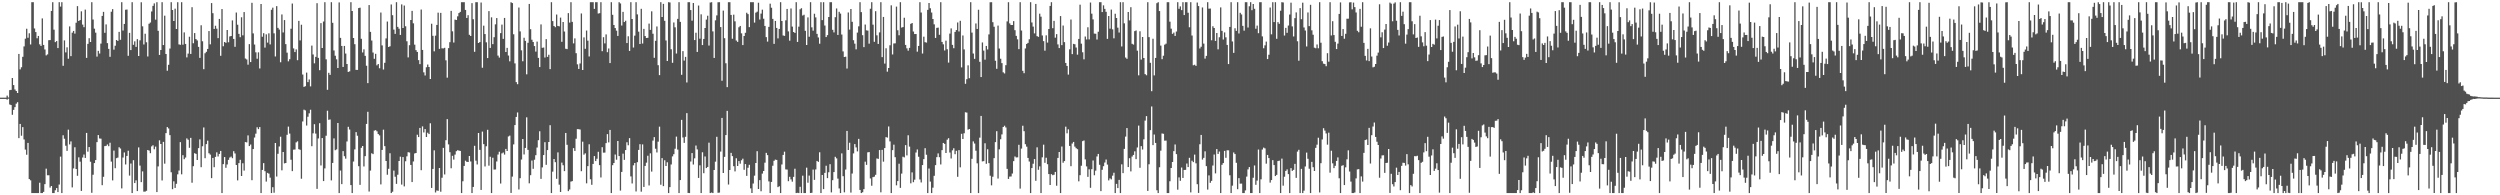 <svg xmlns="http://www.w3.org/2000/svg" width="1920" height="150"><path fill="#4f4f4f" d="M0 75h1v1H0zM1 75h1v1H1zM2 75h1v1H2zM3 75h1v1H3zM4 75h1v1H4zM5 73.446h1v3.075H5zM6 74.841h1v1H6zM7 69.207h1v11.031H7zM8 69.023h1v11.651H8zM9 59.914h1v28.231H9zM10 65.333h1v19.069H10zM11 68.731h1v13.567H11zM12 69.911h1v9.698H12zM13 71.41h1v7.06H13zM14 41.401h1v64.709H14zM15 53.289h1v41.875H15zM16 51.637h1v52.59H16zM17 43.636h1v54.009H17zM18 35.626h1v71.461H18zM19 29.682h1v85.202H19zM20 22.053h1v96.79H20zM21 28.957h1v80.797H21zM22 25.56h1v111.98H22zM23 34.157h1v104.352H23zM24 1.707h1v146.586H24zM25 1.707h1v146.586H25zM26 21.87h1v126.423H26zM27 24.646h1v123.647H27zM28 29.386h1v118.906H28zM29 27.604h1v120.688H29zM30 34.023h1v106.316H30zM31 35.274h1v113.019H31zM32 14.121h1v134.172H32zM33 34.522h1v112.817H33zM34 37.988h1v103.441H34zM35 42.551h1v86.991H35zM36 41.756h1v92.844H36zM37 30.849h1v103.749H37zM38 30.765h1v113.331H38zM39 8.384h1v134.478H39zM40 1.707h1v146.586H40zM41 22.777h1v125.516H41zM42 32.35h1v113.792H42zM43 31.551h1v112.907H43zM44 36.907h1v110.593H44zM45 1.707h1v140.008H45zM46 5.061h1v115.222H46zM47 1.707h1v146.585H47zM48 50.519h1v53.361H48zM49 31.001h1v75.546H49zM50 40.259h1v71.682H50zM51 36.334h1v79.556H51zM52 45.132h1v54.449H52zM53 20.29h1v90.595H53zM54 43.094h1v65.503H54zM55 25.068h1v118.861H55zM56 23.739h1v105.571H56zM57 25.786h1v87.292H57zM58 17.484h1v112.298H58zM59 4.728h1v130.271H59zM60 16.104h1v104.746H60zM61 15.414h1v108.748H61zM62 8.707h1v137.946H62zM63 18.917h1v102.079H63zM64 20.884h1v97.773H64zM65 7.385h1v113.92H65zM66 44.419h1v57.657H66zM67 33.695h1v82.806H67zM68 29.322h1v83.61H68zM69 32.262h1v91.951H69zM70 1.707h1v146.375H70zM71 15.02h1v119.178H71zM72 22.036h1v103.175H72zM73 25.081h1v97.861H73zM74 43.464h1v65.669H74zM75 39.044h1v64.703H75zM76 41.097h1v65.265H76zM77 33.472h1v73.03H77zM78 12.224h1v130.012H78zM79 9.115h1v126.669H79zM80 25.195h1v87.018H80zM81 18.731h1v93.271H81zM82 33.116h1v77.847H82zM83 37.544h1v74.723H83zM84 43.611h1v66.029H84zM85 9.014h1v115.113H85zM86 6.993h1v131.561H86zM87 38.167h1v77.517H87zM88 35.14h1v94.058H88zM89 30.723h1v90.773H89zM90 31.43h1v89.607H90zM91 24.467h1v88.65H91zM92 30.563h1v83.503H92zM93 1.707h1v142.999H93zM94 23.44h1v97.538H94zM95 18.386h1v98.705H95zM96 7.464h1v118.823H96zM97 7.329h1v112.438H97zM98 42.856h1v72.92H98zM99 25.223h1v109.65H99zM100 38.438h1v87.163H100zM101 1.707h1v146.586H101zM102 34.416h1v88.63H102zM103 31.757h1v108.821H103zM104 36.001h1v102.516H104zM105 30.048h1v116.692H105zM106 43.024h1v70.204H106zM107 30.956h1v96.205H107zM108 1.725h1v138.163H108zM109 20.247h1v111.398H109zM110 34.139h1v113.053H110zM111 25.899h1v121.248H111zM112 32.477h1v114.051H112zM113 43.34h1v71.846H113zM114 18.245h1v97.418H114zM115 17.279h1v100.355H115zM116 8.821h1v103.627H116zM117 4.529h1v107.037H117zM118 2.605h1v112.014H118zM119 15.119h1v97.48H119zM120 1.707h1v145.788H120zM121 23.663h1v104.114H121zM122 42.213h1v65.56H122zM123 38.408h1v72.173H123zM124 1.707h1v136.874H124zM125 34.626h1v74.305H125zM126 12.014h1v113.673H126zM127 41.486h1v60.745H127zM128 54.317h1v43.267H128zM129 49.791h1v48.877H129zM130 37.253h1v66.509H130zM131 1.707h1v130.596H131zM132 7.681h1v137.625H132zM133 16.117h1v123.122H133zM134 6.652h1v137.682H134zM135 22.248h1v118.927H135zM136 1.707h1v132.202H136zM137 34.093h1v96.855H137zM138 34.432h1v74.711H138zM139 1.707h1v132.181H139zM140 34.293h1v84.918H140zM141 24.882h1v97.39H141zM142 33.752h1v87.217H142zM143 44.098h1v62.211H143zM144 41.151h1v66.182H144zM145 28.235h1v85.253H145zM146 41.396h1v64.497H146zM147 5.504h1v134.858H147zM148 33.23h1v94.405H148zM149 25.406h1v92.261H149zM150 30.026h1v88.135H150zM151 31.053h1v91.817H151zM152 36.019h1v77.728H152zM153 44.426h1v62.629H153zM154 19.384h1v109.044H154zM155 31.688h1v80.655H155zM156 53.123h1v44.771H156zM157 40.884h1v80.589H157zM158 39.776h1v70.924H158zM159 37.56h1v70.467H159zM160 23.868h1v93.843H160zM161 34.043h1v84.673H161zM162 2.338h1v134.472H162zM163 10.118h1v111.169H163zM164 22.234h1v106.158H164zM165 19.774h1v100.724H165zM166 22.024h1v94.947H166zM167 29.279h1v90.883H167zM168 14.556h1v103.688H168zM169 42.863h1v73.056H169zM170 6.944h1v141.349H170zM171 35.53h1v90.511H171zM172 32.236h1v88.378H172zM173 32.876h1v95.99H173zM174 23.02h1v103.304H174zM175 32.46h1v90.302H175zM176 28.014h1v92.992H176zM177 27.667h1v92.617H177zM178 15.666h1v105.838H178zM179 29.896h1v86.205H179zM180 35.964h1v81.879H180zM181 9.6h1v117.112H181zM182 19.017h1v119.506H182zM183 26.032h1v99.233H183zM184 28.589h1v94.142H184zM185 13.237h1v121.921H185zM186 27.136h1v98.277H186zM187 9.264h1v121.774H187zM188 44.941h1v64.183H188zM189 45.694h1v63.654H189zM190 49.672h1v54.331H190zM191 33.904h1v78.287H191zM192 47.677h1v63.318H192zM193 2.131h1v136.272H193zM194 25.671h1v88.787H194zM195 34.223h1v71.378H195zM196 40.2h1v62.432H196zM197 45.116h1v52.605H197zM198 40.181h1v58.99H198zM199 52.56h1v45.045H199zM200 3.087h1v145.206H200zM201 28.215h1v102.319H201zM202 25.508h1v99.769H202zM203 36.553h1v94.934H203zM204 26.344h1v113.118H204zM205 32.722h1v100.047H205zM206 25.585h1v107.767H206zM207 34.111h1v102.338H207zM208 7.533h1v140.76H208zM209 5.884h1v137.888H209zM210 25.607h1v122.388H210zM211 43.356h1v66.477H211zM212 4.703h1v130.859H212zM213 21.422h1v96.69H213zM214 22.743h1v89.719H214zM215 47.803h1v57.222H215zM216 11.116h1v119.697H216zM217 24.908h1v91.836H217zM218 15.386h1v110.117H218zM219 33.874h1v91.304H219zM220 40.427h1v63.105H220zM221 47.09h1v50.145H221zM222 45.475h1v57.108H222zM223 22.063h1v100.627H223zM224 2.708h1v128.744H224zM225 37.154h1v77.807H225zM226 39.967h1v74.883H226zM227 37.917h1v71.448H227zM228 46.208h1v62.31H228zM229 16.001h1v98.573H229zM230 31.034h1v84.029H230zM231 19.003h1v118.276H231zM232 57.256h1v36.024H232zM233 66.703h1v17.501H233zM234 66.182h1v18.597H234zM235 55.737h1v40.661H235zM236 63.1h1v26.56H236zM237 61.048h1v26.001H237zM238 66.353h1v17.898H238zM239 35.029h1v77.236H239zM240 41.816h1v60.577H240zM241 48.648h1v46.728H241zM242 43.654h1v58.969H242zM243 2.471h1v142.571H243zM244 44.435h1v61.894H244zM245 53.899h1v40.713H245zM246 17.762h1v109.299H246zM247 36.848h1v69.179H247zM248 16.513h1v122.57H248zM249 1.708h1v127.607H249zM250 45.584h1v58.639H250zM251 68.976h1v16.085H251zM252 55.906h1v36.088H252zM253 57.505h1v34.258H253zM254 1.707h1v136.855H254zM255 17.505h1v107.635H255zM256 38.758h1v67.516H256zM257 42.79h1v72.543H257zM258 45.544h1v69.219H258zM259 52.218h1v42.266H259zM260 1.854h1v146.439H260zM261 29.105h1v101.889H261zM262 35.275h1v106.155H262zM263 51.4h1v64.672H263zM264 35.298h1v84.676H264zM265 41.127h1v80.754H265zM266 49.14h1v59.486H266zM267 55.25h1v42.109H267zM268 54.776h1v44.71H268zM269 1.707h1v140.448H269zM270 8.473h1v139.819H270zM271 29.182h1v94.866H271zM272 33.953h1v80.791H272zM273 53.644h1v47.832H273zM274 53.712h1v50.541H274zM275 6.194h1v121.422H275zM276 5.894h1v136.071H276zM277 29.781h1v83.709H277zM278 40.279h1v71.845H278zM279 37.893h1v89.952H279zM280 42.886h1v77.013H280zM281 50.482h1v44.714H281zM282 63.871h1v21.995H282zM283 3.896h1v143.187H283zM284 24.462h1v106.565H284zM285 31.132h1v86.576H285zM286 40.361h1v78.004H286zM287 45.134h1v55.186H287zM288 41.308h1v58.648H288zM289 50.153h1v50.726H289zM290 49.137h1v53.809H290zM291 52.433h1v51.546H291zM292 9.629h1v132.006H292zM293 34.89h1v80.249H293zM294 53.413h1v46.174H294zM295 48.212h1v64.001H295zM296 29.504h1v94.122H296zM297 16.555h1v117.652H297zM298 36.079h1v93.536H298zM299 35.542h1v82.191H299zM300 3.426h1v144.867H300zM301 11.694h1v135.576H301zM302 22.727h1v108.313H302zM303 26.029h1v109.714H303zM304 1.707h1v139.527H304zM305 20.619h1v113.564H305zM306 22.051h1v101.601H306zM307 26.807h1v93.492H307zM308 3.39h1v138.37H308zM309 21.496h1v99.129H309zM310 4.267h1v138.872H310zM311 20.176h1v103.684H311zM312 31.686h1v88.395H312zM313 44.084h1v72.78H313zM314 34.709h1v82.447H314zM315 15.366h1v111.283H315zM316 8.328h1v131.492H316zM317 17.942h1v106.061H317zM318 34.315h1v83.55H318zM319 38.494h1v79.006H319zM320 39.904h1v63.566H320zM321 46.181h1v59.069H321zM322 49.265h1v48.973H322zM323 7.318h1v123.381H323zM324 38.336h1v58.751H324zM325 55.536h1v46.216H325zM326 57.934h1v41.17H326zM327 51.678h1v53.538H327zM328 49.583h1v52.339H328zM329 51.447h1v51.534H329zM330 60.686h1v33.993H330zM331 18.237h1v126.096H331zM332 27.509h1v102.234H332zM333 39.442h1v76.006H333zM334 27.385h1v120.406H334zM335 19.157h1v127.14H335zM336 9.747h1v136.801H336zM337 37.552h1v91.452H337zM338 9.884h1v137.347H338zM339 37.113h1v99.37H339zM340 37.195h1v76.375H340zM341 36.702h1v97.296H341zM342 46.337h1v61.328H342zM343 59.625h1v31.881H343zM344 36.954h1v73.945H344zM345 32.387h1v84.493H345zM346 8.355h1v120.885H346zM347 24.043h1v95.613H347zM348 32.664h1v89.886H348zM349 15.073h1v103.667H349zM350 15.366h1v100.739H350zM351 12.545h1v102.82H351zM352 10.04h1v105.612H352zM353 9.114h1v106.79H353zM354 1.707h1v146.586H354zM355 1.707h1v137.501H355zM356 1.707h1v125.752H356zM357 7.649h1v115.747H357zM358 13.757h1v110.503H358zM359 11.671h1v112.721H359zM360 26.741h1v93.059H360zM361 27.637h1v96.388H361zM362 2.395h1v145.871H362zM363 14.784h1v128.773H363zM364 39.768h1v72.213H364zM365 1.707h1v121.685H365zM366 1.707h1v124.622H366zM367 33.041h1v69.105H367zM368 32.292h1v82.805H368zM369 1.947h1v143.925H369zM370 52.001h1v49.054H370zM371 19.723h1v90.968H371zM372 26.138h1v101.711H372zM373 32.521h1v79.791H373zM374 44.591h1v55.113H374zM375 8.553h1v118.687H375zM376 36.836h1v83.547H376zM377 13.326h1v134.966H377zM378 33.886h1v87.257H378zM379 28.592h1v101.653H379zM380 18.691h1v111.451H380zM381 13.9h1v110.109H381zM382 42.691h1v75.971H382zM383 44.222h1v72.333H383zM384 25.462h1v115.512H384zM385 18.918h1v98.9H385zM386 29.867h1v87.299H386zM387 13.781h1v104.968H387zM388 39.922h1v74.469H388zM389 36.75h1v79.223H389zM390 42.641h1v62.149H390zM391 47.116h1v57.018H391zM392 1.729h1v146.426H392zM393 2.336h1v133.29H393zM394 26.332h1v84.582H394zM395 48.713h1v47.362H395zM396 63.08h1v26.701H396zM397 64.663h1v21.695H397zM398 5.807h1v139.707H398zM399 24.106h1v112.727H399zM400 38.68h1v83.838H400zM401 47.038h1v59.721H401zM402 28.99h1v89.618H402zM403 31.405h1v82.196H403zM404 57.109h1v33.009H404zM405 32.848h1v82.255H405zM406 3.022h1v137.797H406zM407 22.43h1v112.109H407zM408 30.523h1v92.742H408zM409 32.246h1v97.374H409zM410 35.381h1v87.284H410zM411 39.637h1v79.557H411zM412 31.927h1v81.362H412zM413 44.446h1v63.231H413zM414 51.531h1v49.259H414zM415 18.755h1v118.634H415zM416 36.735h1v91.833H416zM417 36.48h1v82.614H417zM418 44.177h1v65.021H418zM419 30.05h1v96.503H419zM420 43.675h1v71.596H420zM421 42.045h1v67.016H421zM422 53.088h1v43.041H422zM423 1.707h1v146.586H423zM424 16.154h1v115.686H424zM425 19.967h1v102.16H425zM426 20.875h1v103.693H426zM427 11.145h1v126.185H427zM428 19.893h1v97.151H428zM429 20.241h1v121.581H429zM430 13.539h1v133.908H430zM431 32.117h1v92.778H431zM432 16.891h1v110.029H432zM433 24.229h1v107.218H433zM434 37.424h1v64.694H434zM435 37.713h1v73.473H435zM436 10.08h1v136.686H436zM437 17.35h1v128.18H437zM438 1.707h1v137.775H438zM439 16.775h1v122.317H439zM440 33.319h1v80.463H440zM441 29.514h1v86.393H441zM442 40.861h1v65.682H442zM443 49.382h1v49.799H443zM444 52.924h1v46.32H444zM445 48.731h1v50.724H445zM446 10.33h1v121.172H446zM447 53.767h1v55.019H447zM448 28.699h1v90.111H448zM449 37.487h1v80.269H449zM450 23.462h1v117.325H450zM451 31.243h1v96.367H451zM452 43.352h1v67.421H452zM453 1.707h1v135.956H453zM454 1.707h1v140.228H454zM455 1.707h1v124.207H455zM456 6.824h1v113.017H456zM457 1.707h1v121.988H457zM458 1.707h1v120.216H458zM459 10.406h1v106.197H459zM460 10.161h1v116.667H460zM461 1.707h1v134.571H461zM462 39.309h1v73.722H462zM463 28.587h1v88.656H463zM464 33.336h1v83.857H464zM465 26.417h1v83.517H465zM466 40.071h1v62.96H466zM467 37.212h1v72.159H467zM468 48.431h1v51.377H468zM469 1.707h1v146.586H469zM470 11.365h1v115.532H470zM471 19.2h1v106H471zM472 21.55h1v97.118H472zM473 23.571h1v99.106H473zM474 27.621h1v80.682H474zM475 1.707h1v118.169H475zM476 2.686h1v143.687H476zM477 19.632h1v112.391H477zM478 9.107h1v108.884H478zM479 16.956h1v105.81H479zM480 15.941h1v99.321H480zM481 33.091h1v76.151H481zM482 27.864h1v83.712H482zM483 39.11h1v66.951H483zM484 1.707h1v133.774H484zM485 14.573h1v126.346H485zM486 36.522h1v90.474H486zM487 27.418h1v97.774H487zM488 1.707h1v145.316H488zM489 11.048h1v113.515H489zM490 24.318h1v90.85H490zM491 33.781h1v76.975H491zM492 6.764h1v140.452H492zM493 33.417h1v77.487H493zM494 22.161h1v121.397H494zM495 27.699h1v99.747H495zM496 29.188h1v95.766H496zM497 29.035h1v90.561H497zM498 18.117h1v124.307H498zM499 22.962h1v94.775H499zM500 8.705h1v123.09H500zM501 25.886h1v82.097H501zM502 44.394h1v60.926H502zM503 31.335h1v82.897H503zM504 20.313h1v96.802H504zM505 50.087h1v58.708H505zM506 57.71h1v39.588H506zM507 1.707h1v140.17H507zM508 13.081h1v108.39H508zM509 2.974h1v139.966H509zM510 15.953h1v107.113H510zM511 31.092h1v96.41H511zM512 46.847h1v77.757H512zM513 1.707h1v146.583H513zM514 1.895h1v141.83H514zM515 37.824h1v88.503H515zM516 48.218h1v71.909H516zM517 17.232h1v101.216H517zM518 20.973h1v93.241H518zM519 41.114h1v63.799H519zM520 14.5h1v100.371H520zM521 1.707h1v146.586H521zM522 16.78h1v121.519H522zM523 57.442h1v34.598H523zM524 39.288h1v66.271H524zM525 46.54h1v63.188H525zM526 43.653h1v61.418H526zM527 63.309h1v23.59H527zM528 1.707h1v146.488H528zM529 1.707h1v146.586H529zM530 7.735h1v116.311H530zM531 15.86h1v101.675H531zM532 2.323h1v124.032H532zM533 30.756h1v90.828H533zM534 25.143h1v86.648H534zM535 39.863h1v74.862H535zM536 4.239h1v132.419H536zM537 29.717h1v97.235H537zM538 11.017h1v137.276H538zM539 34.634h1v82.294H539zM540 29.9h1v103.142H540zM541 21.491h1v98.696H541zM542 15.072h1v114.027H542zM543 12.072h1v116.134H543zM544 34.943h1v74.629H544zM545 1.937h1v146.356H545zM546 1.707h1v146.155H546zM547 24.132h1v124.161H547zM548 44.485h1v86.097H548zM549 15.612h1v108.527H549zM550 11.845h1v93.212H550zM551 1.735h1v146.327H551zM552 1.707h1v146.202H552zM553 20.808h1v95.612H553zM554 61.994h1v28.576H554zM555 8.136h1v124.745H555zM556 29.357h1v91.139H556zM557 48.604h1v55.114H557zM558 66.918h1v18.253H558zM559 1.707h1v140.035H559zM560 1.707h1v128.843H560zM561 11.475h1v105.952H561zM562 29.771h1v90.13H562zM563 11.249h1v116.395H563zM564 16.399h1v115.25H564zM565 31.156h1v90.394H565zM566 32.157h1v95.326H566zM567 20.931h1v102.779H567zM568 19.912h1v105.762H568zM569 25.62h1v97.454H569zM570 34.59h1v87.245H570zM571 27.651h1v102.741H571zM572 25.216h1v100.805H572zM573 9.773h1v125.271H573zM574 10.858h1v117.95H574zM575 20.817h1v105.735H575zM576 1.707h1v143H576zM577 1.707h1v146.509H577zM578 1.707h1v139.268H578zM579 17.339h1v117.592H579zM580 9.734h1v115.437H580zM581 8.946h1v107.155H581zM582 2.104h1v143.044H582zM583 14.997h1v123.332H583zM584 10.459h1v136.455H584zM585 7.414h1v125.916H585zM586 14.403h1v116.934H586zM587 19.922h1v105.028H587zM588 28.53h1v88.883H588zM589 31.933h1v87.232H589zM590 20.64h1v118.679H590zM591 2.837h1v145.455H591zM592 5.926h1v133.813H592zM593 14.482h1v112.791H593zM594 33.673h1v89.812H594zM595 16.08h1v106.49H595zM596 21.432h1v101.412H596zM597 29.506h1v114.237H597zM598 22.199h1v120.848H598zM599 1.707h1v146.586H599zM600 16.127h1v110.196H600zM601 27.225h1v91.771H601zM602 27.521h1v88.971H602zM603 15.635h1v114.483H603zM604 6.841h1v123.417H604zM605 24.093h1v115.081H605zM606 31.241h1v104.524H606zM607 6.481h1v131.282H607zM608 20.421h1v119.078H608zM609 24.569h1v111.252H609zM610 25.289h1v104.295H610zM611 1.707h1v146.586H611zM612 32.202h1v115.876H612zM613 20.481h1v127.812H613zM614 7.138h1v136.308H614zM615 6.294h1v141.999H615zM616 11.933h1v122.995H616zM617 11.338h1v136.955H617zM618 23.679h1v124.614H618zM619 34.57h1v94.191H619zM620 13.361h1v126.957H620zM621 28.197h1v106.684H621zM622 1.707h1v146.497H622zM623 20.991h1v127.072H623zM624 23.546h1v106.708H624zM625 10.561h1v127.57H625zM626 13.374h1v116.761H626zM627 26.022h1v97.566H627zM628 28.76h1v95.576H628zM629 33.607h1v83.312H629zM630 1.707h1v146.586H630zM631 15.458h1v118.916H631zM632 1.707h1v143.527H632zM633 19.609h1v113.137H633zM634 28.492h1v98.774H634zM635 26.988h1v109.842H635zM636 13.081h1v119.215H636zM637 1.707h1v124.39H637zM638 1.707h1v146.08H638zM639 22.907h1v115.471H639zM640 24.89h1v107.276H640zM641 13.192h1v107.207H641zM642 6.525h1v115.106H642zM643 26.853h1v110.31H643zM644 9.044h1v135.686H644zM645 10.438h1v137.855H645zM646 26.535h1v91.263H646zM647 39.474h1v95.869H647zM648 43.801h1v103.92H648zM649 43.531h1v86.686H649zM650 52.619h1v47.925H650zM651 9.593h1v105.601H651zM652 22.727h1v86.875H652zM653 6.935h1v140.999H653zM654 16.763h1v116.494H654zM655 30.863h1v86.931H655zM656 33.557h1v77.084H656zM657 37.893h1v75.331H657zM658 25.045h1v91.222H658zM659 20.245h1v86.384H659zM660 1.707h1v144.173H660zM661 9.299h1v138.994H661zM662 27.024h1v120.63H662zM663 36.18h1v109.071H663zM664 18.852h1v105.329H664zM665 23.283h1v103.32H665zM666 23.5h1v93.492H666zM667 33.544h1v83.249H667zM668 6.729h1v130.332H668zM669 1.707h1v140.934H669zM670 18.941h1v117.104H670zM671 32.086h1v103.614H671zM672 8.608h1v125.622H672zM673 27.148h1v94.544H673zM674 33.727h1v88.297H674zM675 24.869h1v90.394H675zM676 1.707h1v146.029H676zM677 43.882h1v71.197H677zM678 13.024h1v111.119H678zM679 48.846h1v64.862H679zM680 37.073h1v68.267H680zM681 55.059h1v50.635H681zM682 52.199h1v44.932H682zM683 34.775h1v73.797H683zM684 4.112h1v144.18H684zM685 41.81h1v73.482H685zM686 33.372h1v77.713H686zM687 33.276h1v87.43H687zM688 5.089h1v137.223H688zM689 23.23h1v115.826H689zM690 27.083h1v98.643H690zM691 1.707h1v142.579H691zM692 21.173h1v112.161H692zM693 20.771h1v99.599H693zM694 13.618h1v107.24H694zM695 34.531h1v76.92H695zM696 37.1h1v82.245H696zM697 38.913h1v64.986H697zM698 36.762h1v75.818H698zM699 18.341h1v122.44H699zM700 17.664h1v114.715H700zM701 24.225h1v115.704H701zM702 26.155h1v111.848H702zM703 26.125h1v90.999H703zM704 39.695h1v75.11H704zM705 35.274h1v85.078H705zM706 1.707h1v136.135H706zM707 9.65h1v130.46H707zM708 41.116h1v85.651H708zM709 28.138h1v94.085H709zM710 32.395h1v81.438H710zM711 32.728h1v86.111H711zM712 7.601h1v140.691H712zM713 2.287h1v127.133H713zM714 6.33h1v133.148H714zM715 9.652h1v138.64H715zM716 14.572h1v129.577H716zM717 18.668h1v116.366H717zM718 29.156h1v97.685H718zM719 21.41h1v99.29H719zM720 21.175h1v96.623H720zM721 26.707h1v94.036H721zM722 1.707h1v124.607H722zM723 32.221h1v83.059H723zM724 34.023h1v75.73H724zM725 38.758h1v71.744H725zM726 31.246h1v86.258H726zM727 37.817h1v69.459H727zM728 48.076h1v58.05H728zM729 25.81h1v91.334H729zM730 21.823h1v99.868H730zM731 34.454h1v80.981H731zM732 37.017h1v76.84H732zM733 24.507h1v93.928H733zM734 23.105h1v92.701H734zM735 17.235h1v118.554H735zM736 24.186h1v91.129H736zM737 15.998h1v112.521H737zM738 51.785h1v50.969H738zM739 27.258h1v79.479H739zM740 37.945h1v64.392H740zM741 64.34h1v21.867H741zM742 60.802h1v25.653H742zM743 50.151h1v49.457H743zM744 60.032h1v39.028H744zM745 1.707h1v146.586H745zM746 25.015h1v96.96H746zM747 41.105h1v67.47H747zM748 45.222h1v65.01H748zM749 18.042h1v97.712H749zM750 22.219h1v103.207H750zM751 7.485h1v140.808H751zM752 47.482h1v58.261H752zM753 59.201h1v29.836H753zM754 32.604h1v91.351H754zM755 38.865h1v84.875H755zM756 45.807h1v64.223H756zM757 35.272h1v90.521H757zM758 37.969h1v76.669H758zM759 26.405h1v98.875H759zM760 1.755h1v133.218H760zM761 1.707h1v140.632H761zM762 17.042h1v118.711H762zM763 20.556h1v100.884H763zM764 46.652h1v62.483H764zM765 52.823h1v47.915H765zM766 19.655h1v117.465H766zM767 37.288h1v77.403H767zM768 45.086h1v61.855H768zM769 48.496h1v54.713H769zM770 55.544h1v42.011H770zM771 56.435h1v40.15H771zM772 50.097h1v47.812H772zM773 16.447h1v113.239H773zM774 1.707h1v135.721H774zM775 17.949h1v117.683H775zM776 19.18h1v116.359H776zM777 19.192h1v114.075H777zM778 16.219h1v107.521H778zM779 23.215h1v96.955H779zM780 27.546h1v93.369H780zM781 30.194h1v90.649H781zM782 37.724h1v73.47H782zM783 1.707h1v143.154H783zM784 23.444h1v90.699H784zM785 54.367h1v42.193H785zM786 56.204h1v44.563H786zM787 37.206h1v73.561H787zM788 33.719h1v78.929H788zM789 32.903h1v88.401H789zM790 30.167h1v93.872H790zM791 1.707h1v146.586H791zM792 17.273h1v111.814H792zM793 20.411h1v105.313H793zM794 25.633h1v96.539H794zM795 3.028h1v135.831H795zM796 27.746h1v85.422H796zM797 28.336h1v102.056H797zM798 10.484h1v117.246H798zM799 12.823h1v135.47H799zM800 27.244h1v93.587H800zM801 31.568h1v79.551H801zM802 38.91h1v86.116H802zM803 27.148h1v94.009H803zM804 32.707h1v93.415H804zM805 22.266h1v111.417H805zM806 4.581h1v137.523H806zM807 1.707h1v132.05H807zM808 21.642h1v112.888H808zM809 16.034h1v118.153H809zM810 28.928h1v103.112H810zM811 26.213h1v116.435H811zM812 34.111h1v87.195H812zM813 36.937h1v79.795H813zM814 12.336h1v135.957H814zM815 34.681h1v77.831H815zM816 19.608h1v105.351H816zM817 32.375h1v91.316H817zM818 48.354h1v48.904H818zM819 50.631h1v51.761H819zM820 57.275h1v42.038H820zM821 37.878h1v74.219H821zM822 15.014h1v112.633H822zM823 41.554h1v68.682H823zM824 33.71h1v75.298H824zM825 34.021h1v78.563H825zM826 36.49h1v77.308H826zM827 41.983h1v72.594H827zM828 29.914h1v109.345H828zM829 3.608h1v130.939H829zM830 33.516h1v93.793H830zM831 40.15h1v68.217H831zM832 45.546h1v62.317H832zM833 28.067h1v94.346H833zM834 30.319h1v97.492H834zM835 20.937h1v114.921H835zM836 30.243h1v99.795H836zM837 1.962h1v142.285H837zM838 10.508h1v119.422H838zM839 14.909h1v108.312H839zM840 25.824h1v108.792H840zM841 25.893h1v105.205H841zM842 30.36h1v89.807H842zM843 24.391h1v93.851H843zM844 1.707h1v124.879H844zM845 1.707h1v145.101H845zM846 9.254h1v121.177H846zM847 4.095h1v123.525H847zM848 6.789h1v118.021H848zM849 9.049h1v113.447H849zM850 29.846h1v96.589H850zM851 12.308h1v126.259H851zM852 22.012h1v115.003H852zM853 7.378h1v130.396H853zM854 22.513h1v112.382H854zM855 29.415h1v103.268H855zM856 10.559h1v137.734H856zM857 13.806h1v127.42H857zM858 21.256h1v123.195H858zM859 24.96h1v113.201H859zM860 1.707h1v146.586H860zM861 35.66h1v90.557H861zM862 1.707h1v131.277H862zM863 17.927h1v96.427H863zM864 44.175h1v60.714H864zM865 45.172h1v53.162H865zM866 9.205h1v119.113H866zM867 15.691h1v105.809H867zM868 5.513h1v126.142H868zM869 33.634h1v86.608H869zM870 34.237h1v84.774H870zM871 23.913h1v92.323H871zM872 23.382h1v98.854H872zM873 38.909h1v74.361H873zM874 57.831h1v38.619H874zM875 23.99h1v104.857H875zM876 45.756h1v66.46H876zM877 28.434h1v86.424H877zM878 44.532h1v62.497H878zM879 56.938h1v35.688H879zM880 57.813h1v31.378H880zM881 1.707h1v144.94H881zM882 28.495h1v97.646H882zM883 48.249h1v51.715H883zM884 70.051h1v11.709H884zM885 29.724h1v81.725H885zM886 57.899h1v45.424H886zM887 44.473h1v65.291H887zM888 2.467h1v143.682H888zM889 1.707h1v146.586H889zM890 8.523h1v119.912H890zM891 35.025h1v80.695H891zM892 45.448h1v57.05H892zM893 42.815h1v59.952H893zM894 34.316h1v73.712H894zM895 33.547h1v74.453H895zM896 1.707h1v146.586H896zM897 1.707h1v146.586H897zM898 16.631h1v122.556H898zM899 21.993h1v107.031H899zM900 26.026h1v98.366H900zM901 25.058h1v91.037H901zM902 27.589h1v83.34H902zM903 24.198h1v94.194H903zM904 1.707h1v143.938H904zM905 6.77h1v129.474H905zM906 4.926h1v133.905H906zM907 7.782h1v120.899H907zM908 1.707h1v134.964H908zM909 11.569h1v118.929H909zM910 1.707h1v128.754H910zM911 1.707h1v123.891H911zM912 9.774h1v118.52H912zM913 20.919h1v100.268H913zM914 1.708h1v146.033H914zM915 27.284h1v96.158H915zM916 50.107h1v74.405H916zM917 49.727h1v69.03H917zM918 50.563h1v74.853H918zM919 1.926h1v139.534H919zM920 4.646h1v143.549H920zM921 37.23h1v73.541H921zM922 35.889h1v67.72H922zM923 5.754h1v116.825H923zM924 33.481h1v87.748H924zM925 45.025h1v71.195H925zM926 42.913h1v84.697H926zM927 1.707h1v143.899H927zM928 6.636h1v128.089H928zM929 6.542h1v133.848H929zM930 30.91h1v107.972H930zM931 20.193h1v106.91H931zM932 21.495h1v97.184H932zM933 31.433h1v101.743H933zM934 25.366h1v89.108H934zM935 37.891h1v80.306H935zM936 28.612h1v87.776H936zM937 5.668h1v142.624H937zM938 23.695h1v102.89H938zM939 30.361h1v94.896H939zM940 24.871h1v91.019H940zM941 28.672h1v92.516H941zM942 34.512h1v80.905H942zM943 49.228h1v66.21H943zM944 20.705h1v113.916H944zM945 1.707h1v146.586H945zM946 31.857h1v110.717H946zM947 40.626h1v76.453H947zM948 21.733h1v96.613H948zM949 23.691h1v101.34H949zM950 1.707h1v143.597H950zM951 25.687h1v111.103H951zM952 9.843h1v131.206H952zM953 11.093h1v129.929H953zM954 19.852h1v128.441H954zM955 23.545h1v124.748H955zM956 1.707h1v144.508H956zM957 1.707h1v133.923H957zM958 21.14h1v108.946H958zM959 4.805h1v123.495H959zM960 1.707h1v146.586H960zM961 7.835h1v140.458H961zM962 3.08h1v133.419H962zM963 6.755h1v120.299H963zM964 22.052h1v119.859H964zM965 19.642h1v119.083H965zM966 25.498h1v89.368H966zM967 1.707h1v146.586H967zM968 1.707h1v136.007H968zM969 27.942h1v86.914H969zM970 37.092h1v76.25H970zM971 34.839h1v79.111H971zM972 31.974h1v93.742H972zM973 45.387h1v73.613H973zM974 42.022h1v79.379H974zM975 5.759h1v134.496H975zM976 26.347h1v111.935H976zM977 1.707h1v121.277H977zM978 16.959h1v109.817H978zM979 1.707h1v133.51H979zM980 29.786h1v104.533H980zM981 16.99h1v106.703H981zM982 18.304h1v105.082H982zM983 8.221h1v140.071H983zM984 1.707h1v120.106H984zM985 1.904h1v140.713H985zM986 27.286h1v108.455H986zM987 21.393h1v109.871H987zM988 25.199h1v104.918H988zM989 19.59h1v114.164H989zM990 11.155h1v137.138H990zM991 2.069h1v127.043H991zM992 20.254h1v110.986H992zM993 27.997h1v102.479H993zM994 13.929h1v111.919H994zM995 9.519h1v127.09H995zM996 31.693h1v84.712H996zM997 46.662h1v68.371H997zM998 6.252h1v142.04H998zM999 14.743h1v114.95H999zM1000 2.055h1v146.228H1000zM1001 21.091h1v125.351H1001zM1002 23.466h1v104.398H1002zM1003 35.675h1v81.532H1003zM1004 9.566h1v112.406H1004zM1005 20.086h1v109.487H1005zM1006 3.704h1v144.589H1006zM1007 23.282h1v101.019H1007zM1008 26.652h1v101.751H1008zM1009 36.619h1v94.686H1009zM1010 37.061h1v76.483H1010zM1011 34.146h1v76.955H1011zM1012 37.064h1v68.7H1012zM1013 1.707h1v146.124H1013zM1014 32.815h1v92.516H1014zM1015 47.003h1v60.126H1015zM1016 48.884h1v49.587H1016zM1017 49.179h1v51.125H1017zM1018 50.849h1v51.659H1018zM1019 40.866h1v70.221H1019zM1020 47.346h1v54.564H1020zM1021 1.707h1v130.922H1021zM1022 27.233h1v88.551H1022zM1023 16.28h1v109.158H1023zM1024 26.934h1v102.191H1024zM1025 32.128h1v95.207H1025zM1026 37.699h1v85.9H1026zM1027 33.479h1v87.413H1027zM1028 10.715h1v126.203H1028zM1029 1.826h1v146.467H1029zM1030 27.592h1v99.753H1030zM1031 22.315h1v104.565H1031zM1032 29.724h1v112.423H1032zM1033 25.971h1v102.555H1033zM1034 14.379h1v107.997H1034zM1035 14.343h1v101.126H1035zM1036 1.844h1v129.887H1036zM1037 1.707h1v137.778H1037zM1038 7.192h1v141.101H1038zM1039 2.013h1v146.28H1039zM1040 5.491h1v142.33H1040zM1041 9.577h1v127.43H1041zM1042 23.63h1v106.445H1042zM1043 24.789h1v105.104H1043zM1044 6.795h1v141.498H1044zM1045 20.534h1v114.924H1045zM1046 1.707h1v137.765H1046zM1047 32.927h1v84.467H1047zM1048 42.885h1v64.706H1048zM1049 46.435h1v60.673H1049zM1050 37.541h1v73.8H1050zM1051 46.971h1v51.235H1051zM1052 21.765h1v103.849H1052zM1053 43.404h1v60.405H1053zM1054 51.705h1v45.447H1054zM1055 51.239h1v42.857H1055zM1056 49.155h1v55.992H1056zM1057 42.734h1v66.098H1057zM1058 40.388h1v70.971H1058zM1059 3.29h1v133.186H1059zM1060 28.689h1v93.083H1060zM1061 24.756h1v94.614H1061zM1062 36.908h1v82.336H1062zM1063 22.738h1v110.014H1063zM1064 18.44h1v106.755H1064zM1065 35.118h1v89.877H1065zM1066 32.641h1v81.777H1066zM1067 1.999h1v146.179H1067zM1068 2.817h1v130.683H1068zM1069 16.349h1v125.12H1069zM1070 2.747h1v140.442H1070zM1071 1.832h1v138.014H1071zM1072 15.941h1v112.808H1072zM1073 22.945h1v111.468H1073zM1074 27.243h1v104.794H1074zM1075 1.707h1v144.361H1075zM1076 12.205h1v115.158H1076zM1077 8.958h1v116.006H1077zM1078 18.566h1v106.544H1078zM1079 33.528h1v93.642H1079zM1080 26.568h1v91.786H1080zM1081 22.382h1v103.8H1081zM1082 1.707h1v146.586H1082zM1083 1.707h1v140.456H1083zM1084 16.344h1v126.855H1084zM1085 26.442h1v107.052H1085zM1086 18.558h1v101.342H1086zM1087 29.181h1v90.823H1087zM1088 28.833h1v90.759H1088zM1089 36.013h1v86.988H1089zM1090 12.097h1v136.196H1090zM1091 27.887h1v97.144H1091zM1092 32.559h1v91.724H1092zM1093 35.52h1v81.523H1093zM1094 24.662h1v85.261H1094zM1095 35.095h1v81.031H1095zM1096 46.965h1v58.088H1096zM1097 41.896h1v78.448H1097zM1098 15.434h1v118.979H1098zM1099 36.104h1v83.293H1099zM1100 33.668h1v80.994H1100zM1101 34.303h1v96.986H1101zM1102 15.069h1v114.472H1102zM1103 29.466h1v95.911H1103zM1104 19.765h1v110.826H1104zM1105 15.405h1v132.57H1105zM1106 38.446h1v72.155H1106zM1107 28.298h1v76.432H1107zM1108 28.027h1v78.474H1108zM1109 59.591h1v29.918H1109zM1110 63.234h1v27.613H1110zM1111 51.648h1v50.419H1111zM1112 47.457h1v46.746H1112zM1113 7.706h1v140.586H1113zM1114 32.933h1v92.026H1114zM1115 39.739h1v73.689H1115zM1116 32.136h1v85.534H1116zM1117 20.319h1v100.932H1117zM1118 53.961h1v45.389H1118zM1119 18.964h1v95.271H1119zM1120 29.557h1v81.009H1120zM1121 8.662h1v128.636H1121zM1122 49.1h1v56.289H1122zM1123 28.1h1v82.817H1123zM1124 56.049h1v40.555H1124zM1125 51.985h1v48.594H1125zM1126 43.945h1v61.171H1126zM1127 40.1h1v72.705H1127zM1128 14.552h1v133.509H1128zM1129 17.215h1v106.332H1129zM1130 44.84h1v61.882H1130zM1131 40.7h1v66.748H1131zM1132 44.015h1v65.487H1132zM1133 46.72h1v66.145H1133zM1134 46.481h1v66.028H1134zM1135 42.408h1v58.033H1135zM1136 23.201h1v105.759H1136zM1137 48.684h1v56.725H1137zM1138 51.495h1v44.795H1138zM1139 49.895h1v45.693H1139zM1140 42.471h1v59.39H1140zM1141 42.327h1v62.413H1141zM1142 35.728h1v70.386H1142zM1143 49.271h1v48.154H1143zM1144 27.355h1v92.913H1144zM1145 44.648h1v53.01H1145zM1146 55.841h1v41.751H1146zM1147 55.543h1v42.683H1147zM1148 55.597h1v37.201H1148zM1149 56.551h1v36.147H1149zM1150 61.249h1v30.239H1150zM1151 16.801h1v116.718H1151zM1152 38.751h1v68.272H1152zM1153 23.129h1v85.327H1153zM1154 33.074h1v84.037H1154zM1155 15.189h1v107.853H1155zM1156 25.621h1v90.369H1156zM1157 29.022h1v119.271H1157zM1158 36.093h1v112.2H1158zM1159 1.707h1v146.586H1159zM1160 13.45h1v134.843H1160zM1161 23.054h1v125.239H1161zM1162 31.707h1v116.586H1162zM1163 28.293h1v120H1163zM1164 29.753h1v118.539H1164zM1165 34.374h1v111.574H1165zM1166 34.684h1v103.553H1166zM1167 10.403h1v137.889H1167zM1168 23.971h1v122.167H1168zM1169 43.872h1v88.426H1169zM1170 45.967h1v74.944H1170zM1171 44.215h1v82.978H1171zM1172 41.353h1v80.232H1172zM1173 43.727h1v75.905H1173zM1174 12.043h1v136.25H1174zM1175 6.521h1v141.772H1175zM1176 9.951h1v138.342H1176zM1177 30.29h1v117.429H1177zM1178 29.538h1v118.755H1178zM1179 39.88h1v104.57H1179zM1180 8.968h1v130.169H1180zM1181 9.522h1v111.266H1181zM1182 13.96h1v134.333H1182zM1183 46.035h1v63.904H1183zM1184 33.318h1v82.983H1184zM1185 34.536h1v81.257H1185zM1186 32.908h1v81.352H1186zM1187 48.364h1v55.474H1187zM1188 28.022h1v84.8H1188zM1189 43.953h1v61.361H1189zM1190 31.573h1v101.714H1190zM1191 35.126h1v89.083H1191zM1192 38.606h1v81.024H1192zM1193 25.831h1v111.937H1193zM1194 8.474h1v134.433H1194zM1195 19.844h1v108.486H1195zM1196 36.462h1v86.265H1196zM1197 7.822h1v140.471H1197zM1198 25.173h1v103.314H1198zM1199 1.707h1v127.224H1199zM1200 1.707h1v134.778H1200zM1201 5.892h1v113.294H1201zM1202 24.139h1v98.548H1202zM1203 25.232h1v85.809H1203zM1204 31.271h1v75.288H1204zM1205 1.707h1v146.343H1205zM1206 1.707h1v126.077H1206zM1207 18.595h1v122.774H1207zM1208 15.226h1v111.067H1208zM1209 32.781h1v87.732H1209zM1210 23.603h1v92.403H1210zM1211 43.15h1v65.615H1211zM1212 40.582h1v70.567H1212zM1213 3.757h1v135.631H1213zM1214 12.94h1v119.745H1214zM1215 25.692h1v94.082H1215zM1216 34.382h1v86.768H1216zM1217 37.548h1v78.464H1217zM1218 24.92h1v87.496H1218zM1219 38.815h1v70.59H1219zM1220 1.707h1v125.241H1220zM1221 1.707h1v130.408H1221zM1222 26.542h1v93.936H1222zM1223 36.368h1v82.276H1223zM1224 40.304h1v74.191H1224zM1225 35.238h1v74.169H1225zM1226 28.917h1v81.584H1226zM1227 34.337h1v83.29H1227zM1228 1.707h1v143.142H1228zM1229 36.772h1v85.14H1229zM1230 3.789h1v122.268H1230zM1231 6.191h1v119.977H1231zM1232 10.219h1v111.134H1232zM1233 42.474h1v66.052H1233zM1234 20.045h1v122.339H1234zM1235 33.534h1v96.897H1235zM1236 1.707h1v146.586H1236zM1237 7.378h1v132.175H1237zM1238 25.107h1v123.186H1238zM1239 29.98h1v118.312H1239zM1240 32.478h1v110.197H1240zM1241 48.237h1v54.471H1241zM1242 23.821h1v108.906H1242zM1243 1.758h1v146.517H1243zM1244 13.156h1v108.134H1244zM1245 41.186h1v107.107H1245zM1246 26.378h1v121.915H1246zM1247 30.235h1v113.956H1247zM1248 41.944h1v78.615H1248zM1249 6.369h1v129.308H1249zM1250 17.05h1v114.464H1250zM1251 15.666h1v116.167H1251zM1252 20.092h1v118.78H1252zM1253 18.481h1v105.51H1253zM1254 30.071h1v85.91H1254zM1255 5.908h1v130.154H1255zM1256 17.376h1v104.674H1256zM1257 34.234h1v82.197H1257zM1258 21.273h1v89.143H1258zM1259 7.123h1v130.665H1259zM1260 28.006h1v86.898H1260zM1261 6.565h1v120.373H1261zM1262 48.816h1v51.065H1262zM1263 58.984h1v31.922H1263zM1264 47.354h1v53.119H1264zM1265 44.803h1v56.743H1265zM1266 7.949h1v119.99H1266zM1267 1.756h1v137.296H1267zM1268 10.619h1v118.127H1268zM1269 24.367h1v99.567H1269zM1270 1.919h1v122.225H1270zM1271 24.776h1v100.962H1271zM1272 29.867h1v91.224H1272zM1273 34.591h1v79.147H1273zM1274 10.544h1v137.749H1274zM1275 24.444h1v96.002H1275zM1276 18.964h1v104.642H1276zM1277 38.946h1v84.29H1277zM1278 42.109h1v74.651H1278zM1279 37.974h1v68.335H1279zM1280 33.337h1v76.134H1280zM1281 42.772h1v64.449H1281zM1282 9.926h1v129.4H1282zM1283 16.351h1v105.71H1283zM1284 30.214h1v91.407H1284zM1285 23.038h1v95.814H1285zM1286 30.793h1v87.169H1286zM1287 42.551h1v63.613H1287zM1288 48.186h1v55.089H1288zM1289 5.027h1v120.634H1289zM1290 36.522h1v74.804H1290zM1291 28.492h1v86.325H1291zM1292 10.349h1v125.646H1292zM1293 23.474h1v92.877H1293zM1294 44.179h1v57.111H1294zM1295 24.396h1v97.964H1295zM1296 20.39h1v101.229H1296zM1297 1.707h1v143.924H1297zM1298 13.454h1v113.011H1298zM1299 21.061h1v108.093H1299zM1300 26.84h1v99.833H1300zM1301 23.924h1v94.244H1301zM1302 23.568h1v88.462H1302zM1303 41.137h1v70.179H1303zM1304 47.317h1v54.27H1304zM1305 10.049h1v134.146H1305zM1306 36.067h1v89.057H1306zM1307 38.25h1v80.697H1307zM1308 39.034h1v73.59H1308zM1309 30.848h1v82.717H1309zM1310 31.833h1v84.563H1310zM1311 23.251h1v108.178H1311zM1312 21.096h1v101.375H1312zM1313 21.453h1v112.084H1313zM1314 27.704h1v93.728H1314zM1315 18.392h1v122.917H1315zM1316 11.781h1v136.512H1316zM1317 14.732h1v124.605H1317zM1318 21.633h1v97.772H1318zM1319 28.252h1v89.952H1319zM1320 1.707h1v144.663H1320zM1321 25.406h1v97.389H1321zM1322 19.276h1v112.258H1322zM1323 30.042h1v83.013H1323zM1324 48.382h1v55.166H1324zM1325 47.076h1v50.205H1325zM1326 39.283h1v74.434H1326zM1327 40.857h1v65.012H1327zM1328 4.112h1v143.065H1328zM1329 29.107h1v107.127H1329zM1330 32.162h1v91.428H1330zM1331 36.037h1v75.813H1331zM1332 38.402h1v74.998H1332zM1333 42.68h1v75.442H1333zM1334 35.386h1v78.677H1334zM1335 8.114h1v124.456H1335zM1336 18.133h1v116.355H1336zM1337 35.933h1v86.965H1337zM1338 28.729h1v101.448H1338zM1339 24.91h1v111.503H1339zM1340 26.861h1v113.507H1340zM1341 26.825h1v109.685H1341zM1342 31.557h1v88.032H1342zM1343 2.074h1v146.219H1343zM1344 16.894h1v126.812H1344zM1345 28.97h1v104.997H1345zM1346 36.936h1v73.548H1346zM1347 17.361h1v117.399H1347zM1348 43.502h1v76.626H1348zM1349 36.752h1v72.259H1349zM1350 47.539h1v50.432H1350zM1351 19.999h1v117.704H1351zM1352 45.732h1v62.467H1352zM1353 28.173h1v91.49H1353zM1354 28.407h1v89.875H1354zM1355 35.522h1v63.993H1355zM1356 39.867h1v63.514H1356zM1357 40.851h1v59.363H1357zM1358 13.306h1v110.563H1358zM1359 3.276h1v129.388H1359zM1360 39.723h1v72.129H1360zM1361 41.11h1v67.262H1361zM1362 37.403h1v66.484H1362zM1363 39.465h1v62.204H1363zM1364 25.418h1v92.714H1364zM1365 36.504h1v79.609H1365zM1366 13.035h1v120.703H1366zM1367 52.988h1v39.209H1367zM1368 65.435h1v20.678H1368zM1369 64.305h1v22.174H1369zM1370 55.479h1v38.668H1370zM1371 62.257h1v24.701H1371zM1372 62.496h1v24.881H1372zM1373 62.677h1v22.082H1373zM1374 32.551h1v88.412H1374zM1375 43.163h1v61.856H1375zM1376 51.248h1v44.539H1376zM1377 44.738h1v63.906H1377zM1378 1.707h1v136.734H1378zM1379 45.529h1v64.145H1379zM1380 52.154h1v36.464H1380zM1381 16.187h1v116.186H1381zM1382 44.155h1v65.187H1382zM1383 19.2h1v115.533H1383zM1384 4.86h1v115.967H1384zM1385 49.78h1v53.264H1385zM1386 67.47h1v17.241H1386zM1387 55.271h1v36.738H1387zM1388 55.32h1v38.212H1388zM1389 1.997h1v146.271H1389zM1390 33.898h1v89.783H1390zM1391 41.712h1v77.215H1391zM1392 47.947h1v62.234H1392zM1393 43.831h1v71.675H1393zM1394 58.181h1v41.709H1394zM1395 5.274h1v136.135H1395zM1396 29.892h1v90.285H1396zM1397 59.839h1v45.085H1397zM1398 48.308h1v49.925H1398zM1399 39.783h1v64.193H1399zM1400 57.619h1v35.771H1400zM1401 48.924h1v52.739H1401zM1402 45.003h1v60.41H1402zM1403 49.204h1v53.814H1403zM1404 1.707h1v123.828H1404zM1405 1.707h1v134.525H1405zM1406 31.25h1v96.646H1406zM1407 38.803h1v66.84H1407zM1408 39.52h1v67.085H1408zM1409 42.645h1v60.848H1409zM1410 1.707h1v139.216H1410zM1411 19.075h1v126.378H1411zM1412 38.997h1v80.474H1412zM1413 56.046h1v40.335H1413zM1414 35.282h1v76.01H1414zM1415 61.695h1v27.691H1415zM1416 66.505h1v16.29H1416zM1417 69.972h1v10.475H1417zM1418 1.923h1v143.877H1418zM1419 13.574h1v109.506H1419zM1420 35.426h1v78.524H1420zM1421 30.298h1v85.782H1421zM1422 34.176h1v77.448H1422zM1423 40.973h1v69.345H1423zM1424 37.72h1v67.546H1424zM1425 46.161h1v60.599H1425zM1426 42.074h1v67.735H1426zM1427 14.829h1v121.723H1427zM1428 25.867h1v96.147H1428zM1429 46.096h1v57.089H1429zM1430 38.804h1v72.296H1430zM1431 33.866h1v77.523H1431zM1432 27.513h1v84.007H1432zM1433 31.451h1v82.941H1433zM1434 19.874h1v105.546H1434zM1435 1.707h1v146.586H1435zM1436 12.71h1v109.952H1436zM1437 28.407h1v93.986H1437zM1438 32.033h1v96.368H1438zM1439 5.554h1v134.341H1439zM1440 35.533h1v80.942H1440zM1441 16.399h1v126.898H1441zM1442 41.595h1v73.886H1442zM1443 18.873h1v114.183H1443zM1444 45.612h1v54.703H1444zM1445 4.667h1v124.072H1445zM1446 37.532h1v71.814H1446zM1447 56.966h1v38.823H1447zM1448 5.215h1v143.02H1448zM1449 20.241h1v118.12H1449zM1450 22.923h1v98.987H1450zM1451 20.68h1v118.767H1451zM1452 36.847h1v90.162H1452zM1453 44.694h1v67.236H1453zM1454 30.893h1v94.684H1454zM1455 30.599h1v86.862H1455zM1456 42.684h1v76.632H1456zM1457 44.048h1v68.131H1457zM1458 13.66h1v131.38H1458zM1459 30.306h1v74.722H1459zM1460 25.493h1v91.121H1460zM1461 25.586h1v89.317H1461zM1462 27.604h1v88.49H1462zM1463 43.127h1v62.471H1463zM1464 47.12h1v59.991H1464zM1465 45.76h1v61.625H1465zM1466 1.707h1v133.693H1466zM1467 43.319h1v87.143H1467zM1468 42.743h1v69.474H1468zM1469 35.054h1v83.6H1469zM1470 35.731h1v69.89H1470zM1471 39.16h1v71.467H1471zM1472 34.867h1v81.844H1472zM1473 7.563h1v138.04H1473zM1474 1.707h1v129.692H1474zM1475 33.351h1v90.008H1475zM1476 42.021h1v69.925H1476zM1477 33.41h1v84.518H1477zM1478 35.555h1v83.387H1478zM1479 20.498h1v97.783H1479zM1480 35.886h1v87.823H1480zM1481 2.129h1v144.766H1481zM1482 28.307h1v97.609H1482zM1483 40.352h1v84.916H1483zM1484 31.898h1v88.238H1484zM1485 46.302h1v57.816H1485zM1486 49.083h1v45.914H1486zM1487 41.074h1v79.018H1487zM1488 46.538h1v56.101H1488zM1489 12.88h1v126.669H1489zM1490 32.736h1v89.247H1490zM1491 23.789h1v91.089H1491zM1492 28.003h1v84.348H1492zM1493 43.085h1v66.614H1493zM1494 31.653h1v96.297H1494zM1495 32.805h1v81.251H1495zM1496 31.9h1v95.672H1496zM1497 14.32h1v108.511H1497zM1498 36.181h1v77.132H1498zM1499 38.99h1v78.026H1499zM1500 14.989h1v121.449H1500zM1501 17.628h1v119.303H1501zM1502 51.415h1v55.458H1502zM1503 47.483h1v60.276H1503zM1504 4.788h1v143.461H1504zM1505 30.661h1v80.087H1505zM1506 18.829h1v111.163H1506zM1507 39.064h1v68.677H1507zM1508 44.021h1v67.325H1508zM1509 51.419h1v51.914H1509zM1510 32.262h1v90.092H1510zM1511 51.031h1v44.151H1511zM1512 25.178h1v92.812H1512zM1513 54.005h1v44.203H1513zM1514 45.049h1v61.622H1514zM1515 38.624h1v69.783H1515zM1516 4.854h1v124.494H1516zM1517 39.052h1v80.834H1517zM1518 38.741h1v84.04H1518zM1519 3.409h1v138.129H1519zM1520 17.435h1v111.884H1520zM1521 1.803h1v146.489H1521zM1522 1.932h1v142.655H1522zM1523 23.215h1v111.299H1523zM1524 23.722h1v111.647H1524zM1525 13.478h1v119.713H1525zM1526 24.382h1v112.775H1526zM1527 1.753h1v143.42H1527zM1528 5.33h1v125.753H1528zM1529 15.613h1v106.311H1529zM1530 39.915h1v74.859H1530zM1531 49.382h1v50.956H1531zM1532 55.759h1v45.942H1532zM1533 2.664h1v145.558H1533zM1534 24.949h1v102.916H1534zM1535 40.296h1v67.178H1535zM1536 43.561h1v63.198H1536zM1537 44.115h1v76.998H1537zM1538 52.086h1v59.851H1538zM1539 63.522h1v25.198H1539zM1540 1.795h1v135.37H1540zM1541 1.707h1v141.254H1541zM1542 30.903h1v83.842H1542zM1543 26.87h1v88.484H1543zM1544 28.13h1v83.925H1544zM1545 36.531h1v74.277H1545zM1546 42.138h1v64.37H1546zM1547 40.592h1v56.83H1547zM1548 49.152h1v54.186H1548zM1549 58.372h1v40.179H1549zM1550 16.122h1v130.766H1550zM1551 46.171h1v66.171H1551zM1552 57.003h1v42.723H1552zM1553 46.255h1v63.73H1553zM1554 39.795h1v89.936H1554zM1555 38.063h1v87.95H1555zM1556 35.707h1v89.105H1556zM1557 39.093h1v85.641H1557zM1558 1.707h1v146.586H1558zM1559 15.725h1v122.601H1559zM1560 28.78h1v96.565H1560zM1561 24.785h1v95.38H1561zM1562 11.509h1v120.97H1562zM1563 26.382h1v110.618H1563zM1564 25.645h1v108.002H1564zM1565 3.469h1v143.281H1565zM1566 14.601h1v121.437H1566zM1567 13.889h1v115.72H1567zM1568 18.847h1v111.384H1568zM1569 17.047h1v120.161H1569zM1570 14.627h1v125.035H1570zM1571 25.015h1v107.612H1571zM1572 23.124h1v104.369H1572zM1573 8.779h1v130.764H1573zM1574 12.357h1v118.604H1574zM1575 32.522h1v79.615H1575zM1576 26.74h1v87.113H1576zM1577 48.114h1v53.586H1577zM1578 46.991h1v53.682H1578zM1579 53.471h1v42.826H1579zM1580 51.676h1v50.963H1580zM1581 10.389h1v122.625H1581zM1582 46.811h1v54.451H1582zM1583 57.604h1v39.347H1583zM1584 54.981h1v37.071H1584zM1585 55.297h1v41.672H1585zM1586 49.36h1v43.885H1586zM1587 58.688h1v32.375H1587zM1588 1.707h1v131.846H1588zM1589 1.707h1v146.586H1589zM1590 15.655h1v115.795H1590zM1591 15.653h1v118.378H1591zM1592 17.394h1v112.699H1592zM1593 33.744h1v88.556H1593zM1594 32.37h1v95.337H1594zM1595 30.534h1v100.31H1595zM1596 10.152h1v135.442H1596zM1597 47.522h1v61.922H1597zM1598 36.764h1v84.24H1598zM1599 39.176h1v83.814H1599zM1600 50.244h1v61.751H1600zM1601 54.65h1v44.874H1601zM1602 29.178h1v105.268H1602zM1603 45.233h1v66.486H1603zM1604 12.524h1v114.964H1604zM1605 36.017h1v84.545H1605zM1606 14.416h1v110.487H1606zM1607 5.28h1v116.84H1607zM1608 2.14h1v121.619H1608zM1609 11.972h1v111.548H1609zM1610 13.691h1v108.763H1610zM1611 1.76h1v146.533H1611zM1612 3.14h1v145.153H1612zM1613 10.051h1v126.002H1613zM1614 13.118h1v113.004H1614zM1615 1.707h1v131.848H1615zM1616 25.337h1v94.561H1616zM1617 27.764h1v94.747H1617zM1618 32.312h1v84.119H1618zM1619 1.707h1v142.543H1619zM1620 4.232h1v117.848H1620zM1621 31h1v80.18H1621zM1622 36.051h1v76.886H1622zM1623 1.707h1v132.396H1623zM1624 19.272h1v95.372H1624zM1625 32.849h1v90.878H1625zM1626 34.578h1v85.921H1626zM1627 1.707h1v144.977H1627zM1628 29.136h1v98.458H1628zM1629 3.81h1v144.483H1629zM1630 21.773h1v97.348H1630zM1631 34.612h1v74.408H1631zM1632 37.827h1v75.717H1632zM1633 24.152h1v106.919H1633zM1634 15.215h1v107.302H1634zM1635 11.831h1v114.54H1635zM1636 37.617h1v62.938H1636zM1637 47.309h1v52.773H1637zM1638 45.058h1v63.877H1638zM1639 13.935h1v94.047H1639zM1640 50.507h1v51.661H1640zM1641 50.344h1v45.818H1641zM1642 1.707h1v146.586H1642zM1643 9.517h1v113.519H1643zM1644 15.809h1v115.269H1644zM1645 25.048h1v95.172H1645zM1646 36.538h1v98.408H1646zM1647 39.282h1v84.524H1647zM1648 1.707h1v146.313H1648zM1649 10.584h1v137.709H1649zM1650 42.006h1v86.339H1650zM1651 47.272h1v86.039H1651zM1652 19.407h1v115H1652zM1653 27.197h1v90.476H1653zM1654 45.791h1v70.401H1654zM1655 1.707h1v145.906H1655zM1656 1.707h1v146.585H1656zM1657 23.251h1v117.392H1657zM1658 58.237h1v31.308H1658zM1659 46.411h1v52.554H1659zM1660 46.476h1v55.873H1660zM1661 49.715h1v50.097H1661zM1662 63.482h1v21.395H1662zM1663 1.863h1v131.989H1663zM1664 8.709h1v135.506H1664zM1665 15.875h1v112.863H1665zM1666 19.287h1v103.702H1666zM1667 21.787h1v97.178H1667zM1668 13.074h1v109.567H1668zM1669 31.853h1v85.242H1669zM1670 26.146h1v80.12H1670zM1671 4.206h1v123.713H1671zM1672 25.867h1v101.905H1672zM1673 1.83h1v146.463H1673zM1674 37.903h1v82.717H1674zM1675 25.066h1v104.224H1675zM1676 28.043h1v85.984H1676zM1677 33.194h1v85.438H1677zM1678 32.911h1v90.281H1678zM1679 37.307h1v67.769H1679zM1680 4.74h1v142.851H1680zM1681 9.752h1v138.54H1681zM1682 32.392h1v111.992H1682zM1683 41.157h1v98.663H1683zM1684 9.302h1v121.555H1684zM1685 22.441h1v93.605H1685zM1686 1.97h1v146.323H1686zM1687 1.707h1v146.18H1687zM1688 41.552h1v61.949H1688zM1689 59.533h1v33.031H1689zM1690 1.707h1v135.914H1690zM1691 33.212h1v88.233H1691zM1692 45.38h1v62.527H1692zM1693 36.558h1v59.635H1693zM1694 3.705h1v144.427H1694zM1695 1.707h1v140.558H1695zM1696 1.707h1v124.885H1696zM1697 22.822h1v94.066H1697zM1698 20.292h1v112.307H1698zM1699 27.789h1v99.743H1699zM1700 49.307h1v52.578H1700zM1701 45.199h1v74.78H1701zM1702 28.323h1v96.554H1702zM1703 19.429h1v121.446H1703zM1704 14.246h1v111.715H1704zM1705 44.734h1v66.981H1705zM1706 26.381h1v101.017H1706zM1707 29.665h1v90.552H1707zM1708 15.698h1v114.977H1708zM1709 14.763h1v112.692H1709zM1710 27.118h1v102.245H1710zM1711 1.707h1v146.586H1711zM1712 1.707h1v146.585H1712zM1713 14.946h1v133.064H1713zM1714 12.692h1v116.224H1714zM1715 1.973h1v125.248H1715zM1716 16.675h1v99.72H1716zM1717 1.707h1v146.586H1717zM1718 20.912h1v107.245H1718zM1719 28.369h1v89.286H1719zM1720 25.144h1v94.988H1720zM1721 27.201h1v103.865H1721zM1722 21.435h1v109.013H1722zM1723 16.928h1v120.717H1723zM1724 16.74h1v122.394H1724zM1725 18.359h1v119.979H1725zM1726 1.707h1v133.52H1726zM1727 2.033h1v135.798H1727zM1728 22.095h1v110.004H1728zM1729 34.481h1v88.223H1729zM1730 24.462h1v100.963H1730zM1731 32.7h1v83.711H1731zM1732 24.941h1v103.791H1732zM1733 10.838h1v134.631H1733zM1734 1.707h1v142.253H1734zM1735 33.23h1v88.016H1735zM1736 24.735h1v110.621H1736zM1737 29.68h1v99.535H1737zM1738 10.304h1v117.922H1738zM1739 3.229h1v114.683H1739zM1740 28.719h1v112.772H1740zM1741 36.401h1v91.721H1741zM1742 20.091h1v114.327H1742zM1743 18.005h1v128.393H1743zM1744 25.295h1v110.601H1744zM1745 25.669h1v104.146H1745zM1746 4.791h1v143.498H1746zM1747 34.016h1v103.858H1747zM1748 28.319h1v116.436H1748zM1749 1.707h1v146.586H1749zM1750 1.707h1v140.276H1750zM1751 21.406h1v113.58H1751zM1752 2.228h1v140.639H1752zM1753 29.749h1v118.544H1753zM1754 21.96h1v124.728H1754zM1755 1.707h1v146.586H1755zM1756 11.654h1v130.973H1756zM1757 2.743h1v145.351H1757zM1758 17.476h1v130.817H1758zM1759 34.607h1v91.137H1759zM1760 26.027h1v106.707H1760zM1761 9.185h1v127.997H1761zM1762 32.787h1v88.976H1762zM1763 31.078h1v90.865H1763zM1764 33.391h1v84.34H1764zM1765 1.707h1v146.586H1765zM1766 1.707h1v128.801H1766zM1767 1.707h1v146.584H1767zM1768 1.707h1v128.527H1768zM1769 34.722h1v86.71H1769zM1770 28.283h1v94.378H1770zM1771 22.333h1v104.963H1771zM1772 2.272h1v132.911H1772zM1773 1.707h1v140.686H1773zM1774 15.528h1v112.152H1774zM1775 19.337h1v106.213H1775zM1776 20.549h1v99.244H1776zM1777 19.181h1v100.558H1777zM1778 23.79h1v110.395H1778zM1779 22.567h1v119.987H1779zM1780 11.219h1v137.074H1780zM1781 34.276h1v95.712H1781zM1782 36.692h1v94.156H1782zM1783 43.134h1v93.24H1783zM1784 35.828h1v98.449H1784zM1785 42.46h1v89.647H1785zM1786 4.661h1v108.042H1786zM1787 28.189h1v80.13H1787zM1788 3.068h1v142.29H1788zM1789 8.685h1v126.889H1789zM1790 8.408h1v127.477H1790zM1791 20.54h1v104.617H1791zM1792 8.968h1v114.564H1792zM1793 5.96h1v127.369H1793zM1794 3.993h1v119.976H1794zM1795 3.001h1v145.292H1795zM1796 22.207h1v125.739H1796zM1797 35.435h1v110.713H1797zM1798 27.959h1v113.889H1798zM1799 36.493h1v98.26H1799zM1800 23.423h1v107.002H1800zM1801 12.072h1v111.31H1801zM1802 24.178h1v95.008H1802zM1803 4.546h1v116.687H1803zM1804 16.774h1v112.585H1804zM1805 30.346h1v90.844H1805zM1806 36.66h1v81.887H1806zM1807 3.253h1v114.889H1807zM1808 29.119h1v91.004H1808zM1809 21.523h1v87.135H1809zM1810 28.891h1v82.693H1810zM1811 1.707h1v145.077H1811zM1812 34.778h1v75.534H1812zM1813 1.735h1v135.019H1813zM1814 6.128h1v128.234H1814zM1815 8.721h1v116.646H1815zM1816 38.25h1v74.627H1816zM1817 12.265h1v107.701H1817zM1818 22.375h1v124.047H1818zM1819 1.707h1v146.586H1819zM1820 34.592h1v83.31H1820zM1821 32.752h1v81.029H1821zM1822 32.692h1v73.636H1822zM1823 48.906h1v58.579H1823zM1824 52.445h1v55.262H1824zM1825 41.586h1v67.601H1825zM1826 1.707h1v146.586H1826zM1827 11.089h1v116.018H1827zM1828 21.622h1v95.469H1828zM1829 40.163h1v72.594H1829zM1830 29.51h1v98.019H1830zM1831 37.71h1v78.834H1831zM1832 49.861h1v52.507H1832zM1833 53.321h1v50.274H1833zM1834 2.285h1v145.97H1834zM1835 18.749h1v118.982H1835zM1836 31.694h1v98.548H1836zM1837 33.982h1v79.685H1837zM1838 17.404h1v120.158H1838zM1839 18.043h1v102.309H1839zM1840 37.44h1v83.025H1840zM1841 15.984h1v109.224H1841zM1842 19.744h1v93.377H1842zM1843 22.091h1v100.398H1843zM1844 19.84h1v98.226H1844zM1845 24.766h1v89.562H1845zM1846 46.111h1v67.818H1846zM1847 43.356h1v65.087H1847zM1848 42.322h1v68.02H1848zM1849 2.055h1v132.642H1849zM1850 21.638h1v106.905H1850zM1851 27.859h1v88.782H1851zM1852 35.697h1v77.208H1852zM1853 38.169h1v69.252H1853zM1854 49.291h1v47.967H1854zM1855 23.706h1v87.505H1855zM1856 38.412h1v63.376H1856zM1857 7.663h1v138.3H1857zM1858 35.798h1v82.424H1858zM1859 49.148h1v46.831H1859zM1860 59.607h1v30.464H1860zM1861 29.749h1v81.503H1861zM1862 33.989h1v77.34H1862zM1863 47.615h1v53.075H1863zM1864 11.888h1v102.556H1864zM1865 6.764h1v138.036H1865zM1866 35.964h1v82.819H1866zM1867 41.547h1v71.497H1867zM1868 4.564h1v122.751H1868zM1869 3.993h1v144.208H1869zM1870 26.071h1v89.919H1870zM1871 54.237h1v45.356H1871zM1872 15.582h1v120.909H1872zM1873 43.817h1v72.842H1873zM1874 14.761h1v133.532H1874zM1875 12.542h1v121.782H1875zM1876 39.386h1v56.257H1876zM1877 62.946h1v24.666H1877zM1878 53.699h1v40.529H1878zM1879 63.845h1v26.801H1879zM1880 1.708h1v146.585H1880zM1881 19.461h1v128.831H1881zM1882 35.699h1v89.761H1882zM1883 38.057h1v67.662H1883zM1884 33.98h1v76.177H1884zM1885 1.858h1v134.401H1885zM1886 1.707h1v146.586H1886zM1887 25.632h1v106.479H1887zM1888 64.083h1v26.693H1888zM1889 63.184h1v24.948H1889zM1890 66.11h1v18.756H1890zM1891 65.699h1v17.956H1891zM1892 69.57h1v10.37H1892zM1893 70.415h1v9.778H1893zM1894 71.924h1v7.127H1894zM1895 72.282h1v5.418H1895zM1896 72.587h1v4.99H1896zM1897 73.627h1v3.068H1897zM1898 73.903h1v2.494H1898zM1899 74.066h1v1.848H1899zM1900 74.025h1v1.993H1900zM1901 74.164h1v1.71H1901zM1902 74.301h1v1.379H1902zM1903 74.619h1v1H1903zM1904 74.609h1v1H1904zM1905 74.729h1v1H1905zM1906 74.787h1v1H1906zM1907 74.855h1v1H1907zM1908 74.871h1v1H1908zM1909 74.877h1v1H1909zM1910 74.915h1v1H1910zM1911 74.97h1v1H1911zM1912 74.968h1v1H1912zM1913 74.97h1v1H1913zM1914 74.982h1v1H1914zM1915 74.986h1v1H1915zM1916 74.991h1v1H1916zM1917 74.997h1v1H1917zM1918 74.999h1v1H1918zM1919 75h1v1H1919z"/></svg>